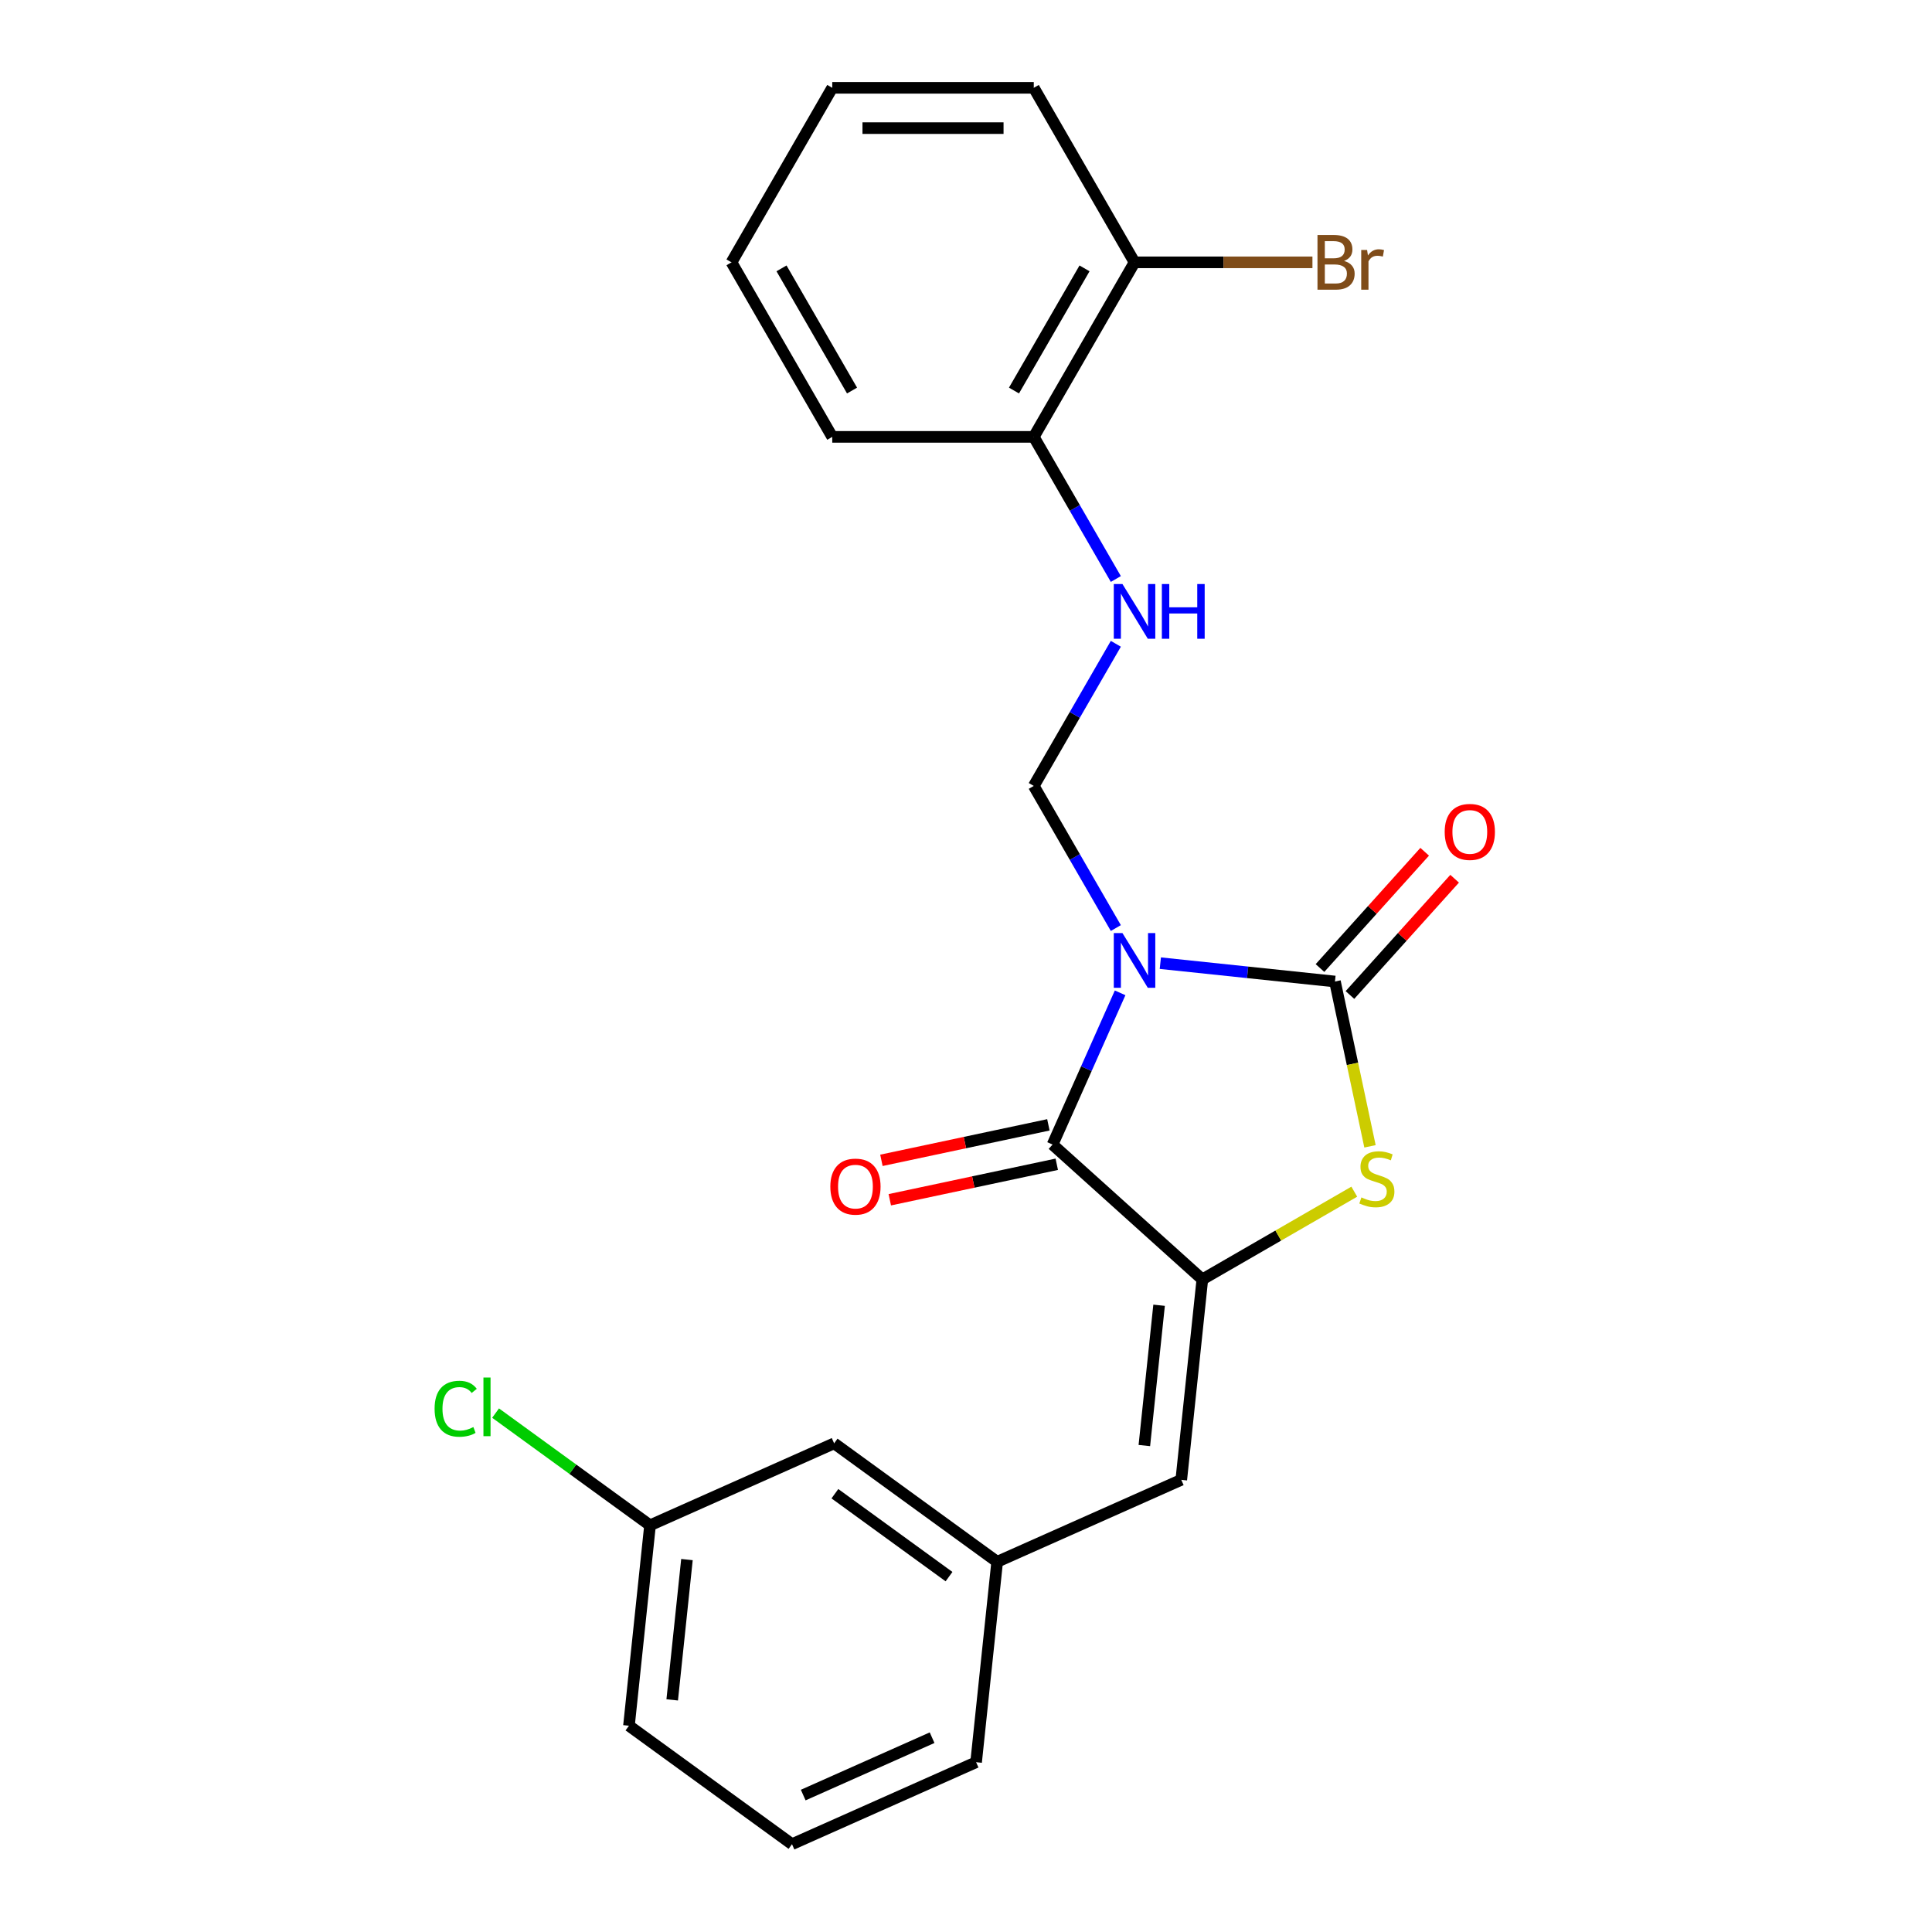 <?xml version='1.0' encoding='iso-8859-1'?>
<svg version='1.1' baseProfile='full'
              xmlns='http://www.w3.org/2000/svg'
                      xmlns:rdkit='http://www.rdkit.org/xml'
                      xmlns:xlink='http://www.w3.org/1999/xlink'
                  xml:space='preserve'
width='1000px' height='1000px' viewBox='0 0 1000 1000'>
<!-- END OF HEADER -->
<rect style='opacity:1.0;fill:#FFFFFF;stroke:none' width='1000' height='1000' x='0' y='0'> </rect>
<path class='bond-0' d='M 600.585,498.531 L 645.78,503.281' style='fill:none;fill-rule:evenodd;stroke:#0000FF;stroke-width:6px;stroke-linecap:butt;stroke-linejoin:miter;stroke-opacity:1' />
<path class='bond-0' d='M 645.78,503.281 L 690.975,508.031' style='fill:none;fill-rule:evenodd;stroke:#000000;stroke-width:6px;stroke-linecap:butt;stroke-linejoin:miter;stroke-opacity:1' />
<path class='bond-1' d='M 579.771,513.896 L 562.291,553.158' style='fill:none;fill-rule:evenodd;stroke:#0000FF;stroke-width:6px;stroke-linecap:butt;stroke-linejoin:miter;stroke-opacity:1' />
<path class='bond-1' d='M 562.291,553.158 L 544.81,592.42' style='fill:none;fill-rule:evenodd;stroke:#000000;stroke-width:6px;stroke-linecap:butt;stroke-linejoin:miter;stroke-opacity:1' />
<path class='bond-4' d='M 577.556,480.36 L 556.319,443.577' style='fill:none;fill-rule:evenodd;stroke:#0000FF;stroke-width:6px;stroke-linecap:butt;stroke-linejoin:miter;stroke-opacity:1' />
<path class='bond-4' d='M 556.319,443.577 L 535.082,406.793' style='fill:none;fill-rule:evenodd;stroke:#000000;stroke-width:6px;stroke-linecap:butt;stroke-linejoin:miter;stroke-opacity:1' />
<path class='bond-3' d='M 690.975,508.031 L 700.041,550.683' style='fill:none;fill-rule:evenodd;stroke:#000000;stroke-width:6px;stroke-linecap:butt;stroke-linejoin:miter;stroke-opacity:1' />
<path class='bond-3' d='M 700.041,550.683 L 709.107,593.334' style='fill:none;fill-rule:evenodd;stroke:#CCCC00;stroke-width:6px;stroke-linecap:butt;stroke-linejoin:miter;stroke-opacity:1' />
<path class='bond-7' d='M 698.727,515.011 L 725.821,484.92' style='fill:none;fill-rule:evenodd;stroke:#000000;stroke-width:6px;stroke-linecap:butt;stroke-linejoin:miter;stroke-opacity:1' />
<path class='bond-7' d='M 725.821,484.92 L 752.916,454.828' style='fill:none;fill-rule:evenodd;stroke:#FF0000;stroke-width:6px;stroke-linecap:butt;stroke-linejoin:miter;stroke-opacity:1' />
<path class='bond-7' d='M 683.223,501.052 L 710.318,470.96' style='fill:none;fill-rule:evenodd;stroke:#000000;stroke-width:6px;stroke-linecap:butt;stroke-linejoin:miter;stroke-opacity:1' />
<path class='bond-7' d='M 710.318,470.96 L 737.412,440.869' style='fill:none;fill-rule:evenodd;stroke:#FF0000;stroke-width:6px;stroke-linecap:butt;stroke-linejoin:miter;stroke-opacity:1' />
<path class='bond-2' d='M 544.81,592.42 L 622.327,662.216' style='fill:none;fill-rule:evenodd;stroke:#000000;stroke-width:6px;stroke-linecap:butt;stroke-linejoin:miter;stroke-opacity:1' />
<path class='bond-8' d='M 542.642,582.217 L 499.43,591.401' style='fill:none;fill-rule:evenodd;stroke:#000000;stroke-width:6px;stroke-linecap:butt;stroke-linejoin:miter;stroke-opacity:1' />
<path class='bond-8' d='M 499.43,591.401 L 456.219,600.586' style='fill:none;fill-rule:evenodd;stroke:#FF0000;stroke-width:6px;stroke-linecap:butt;stroke-linejoin:miter;stroke-opacity:1' />
<path class='bond-8' d='M 546.979,602.623 L 503.768,611.807' style='fill:none;fill-rule:evenodd;stroke:#000000;stroke-width:6px;stroke-linecap:butt;stroke-linejoin:miter;stroke-opacity:1' />
<path class='bond-8' d='M 503.768,611.807 L 460.557,620.992' style='fill:none;fill-rule:evenodd;stroke:#FF0000;stroke-width:6px;stroke-linecap:butt;stroke-linejoin:miter;stroke-opacity:1' />
<path class='bond-5' d='M 622.327,662.216 L 611.424,765.954' style='fill:none;fill-rule:evenodd;stroke:#000000;stroke-width:6px;stroke-linecap:butt;stroke-linejoin:miter;stroke-opacity:1' />
<path class='bond-5' d='M 599.944,675.596 L 592.312,748.213' style='fill:none;fill-rule:evenodd;stroke:#000000;stroke-width:6px;stroke-linecap:butt;stroke-linejoin:miter;stroke-opacity:1' />
<path class='bond-23' d='M 622.327,662.216 L 661.651,639.513' style='fill:none;fill-rule:evenodd;stroke:#000000;stroke-width:6px;stroke-linecap:butt;stroke-linejoin:miter;stroke-opacity:1' />
<path class='bond-23' d='M 661.651,639.513 L 700.974,616.809' style='fill:none;fill-rule:evenodd;stroke:#CCCC00;stroke-width:6px;stroke-linecap:butt;stroke-linejoin:miter;stroke-opacity:1' />
<path class='bond-6' d='M 535.082,406.793 L 556.319,370.01' style='fill:none;fill-rule:evenodd;stroke:#000000;stroke-width:6px;stroke-linecap:butt;stroke-linejoin:miter;stroke-opacity:1' />
<path class='bond-6' d='M 556.319,370.01 L 577.556,333.226' style='fill:none;fill-rule:evenodd;stroke:#0000FF;stroke-width:6px;stroke-linecap:butt;stroke-linejoin:miter;stroke-opacity:1' />
<path class='bond-10' d='M 611.424,765.954 L 516.133,808.381' style='fill:none;fill-rule:evenodd;stroke:#000000;stroke-width:6px;stroke-linecap:butt;stroke-linejoin:miter;stroke-opacity:1' />
<path class='bond-9' d='M 577.556,299.691 L 556.319,262.907' style='fill:none;fill-rule:evenodd;stroke:#0000FF;stroke-width:6px;stroke-linecap:butt;stroke-linejoin:miter;stroke-opacity:1' />
<path class='bond-9' d='M 556.319,262.907 L 535.082,226.124' style='fill:none;fill-rule:evenodd;stroke:#000000;stroke-width:6px;stroke-linecap:butt;stroke-linejoin:miter;stroke-opacity:1' />
<path class='bond-11' d='M 535.082,226.124 L 587.237,135.789' style='fill:none;fill-rule:evenodd;stroke:#000000;stroke-width:6px;stroke-linecap:butt;stroke-linejoin:miter;stroke-opacity:1' />
<path class='bond-11' d='M 524.838,202.143 L 561.347,138.908' style='fill:none;fill-rule:evenodd;stroke:#000000;stroke-width:6px;stroke-linecap:butt;stroke-linejoin:miter;stroke-opacity:1' />
<path class='bond-18' d='M 535.082,226.124 L 430.773,226.124' style='fill:none;fill-rule:evenodd;stroke:#000000;stroke-width:6px;stroke-linecap:butt;stroke-linejoin:miter;stroke-opacity:1' />
<path class='bond-12' d='M 516.133,808.381 L 431.744,747.069' style='fill:none;fill-rule:evenodd;stroke:#000000;stroke-width:6px;stroke-linecap:butt;stroke-linejoin:miter;stroke-opacity:1' />
<path class='bond-12' d='M 491.212,816.062 L 432.14,773.144' style='fill:none;fill-rule:evenodd;stroke:#000000;stroke-width:6px;stroke-linecap:butt;stroke-linejoin:miter;stroke-opacity:1' />
<path class='bond-17' d='M 516.133,808.381 L 505.229,912.119' style='fill:none;fill-rule:evenodd;stroke:#000000;stroke-width:6px;stroke-linecap:butt;stroke-linejoin:miter;stroke-opacity:1' />
<path class='bond-13' d='M 587.237,135.789 L 633.278,135.789' style='fill:none;fill-rule:evenodd;stroke:#000000;stroke-width:6px;stroke-linecap:butt;stroke-linejoin:miter;stroke-opacity:1' />
<path class='bond-13' d='M 633.278,135.789 L 679.319,135.789' style='fill:none;fill-rule:evenodd;stroke:#7F4C19;stroke-width:6px;stroke-linecap:butt;stroke-linejoin:miter;stroke-opacity:1' />
<path class='bond-19' d='M 587.237,135.789 L 535.082,45.455' style='fill:none;fill-rule:evenodd;stroke:#000000;stroke-width:6px;stroke-linecap:butt;stroke-linejoin:miter;stroke-opacity:1' />
<path class='bond-14' d='M 431.744,747.069 L 336.453,789.496' style='fill:none;fill-rule:evenodd;stroke:#000000;stroke-width:6px;stroke-linecap:butt;stroke-linejoin:miter;stroke-opacity:1' />
<path class='bond-15' d='M 336.453,789.496 L 296.483,760.456' style='fill:none;fill-rule:evenodd;stroke:#000000;stroke-width:6px;stroke-linecap:butt;stroke-linejoin:miter;stroke-opacity:1' />
<path class='bond-15' d='M 296.483,760.456 L 256.512,731.416' style='fill:none;fill-rule:evenodd;stroke:#00CC00;stroke-width:6px;stroke-linecap:butt;stroke-linejoin:miter;stroke-opacity:1' />
<path class='bond-25' d='M 336.453,789.496 L 325.55,893.234' style='fill:none;fill-rule:evenodd;stroke:#000000;stroke-width:6px;stroke-linecap:butt;stroke-linejoin:miter;stroke-opacity:1' />
<path class='bond-25' d='M 355.565,807.237 L 347.933,879.854' style='fill:none;fill-rule:evenodd;stroke:#000000;stroke-width:6px;stroke-linecap:butt;stroke-linejoin:miter;stroke-opacity:1' />
<path class='bond-16' d='M 409.938,954.545 L 505.229,912.119' style='fill:none;fill-rule:evenodd;stroke:#000000;stroke-width:6px;stroke-linecap:butt;stroke-linejoin:miter;stroke-opacity:1' />
<path class='bond-16' d='M 415.746,929.123 L 482.45,899.425' style='fill:none;fill-rule:evenodd;stroke:#000000;stroke-width:6px;stroke-linecap:butt;stroke-linejoin:miter;stroke-opacity:1' />
<path class='bond-20' d='M 409.938,954.545 L 325.55,893.234' style='fill:none;fill-rule:evenodd;stroke:#000000;stroke-width:6px;stroke-linecap:butt;stroke-linejoin:miter;stroke-opacity:1' />
<path class='bond-21' d='M 430.773,226.124 L 378.618,135.789' style='fill:none;fill-rule:evenodd;stroke:#000000;stroke-width:6px;stroke-linecap:butt;stroke-linejoin:miter;stroke-opacity:1' />
<path class='bond-21' d='M 441.016,202.143 L 404.508,138.908' style='fill:none;fill-rule:evenodd;stroke:#000000;stroke-width:6px;stroke-linecap:butt;stroke-linejoin:miter;stroke-opacity:1' />
<path class='bond-24' d='M 535.082,45.455 L 430.773,45.455' style='fill:none;fill-rule:evenodd;stroke:#000000;stroke-width:6px;stroke-linecap:butt;stroke-linejoin:miter;stroke-opacity:1' />
<path class='bond-24' d='M 519.436,66.317 L 446.419,66.317' style='fill:none;fill-rule:evenodd;stroke:#000000;stroke-width:6px;stroke-linecap:butt;stroke-linejoin:miter;stroke-opacity:1' />
<path class='bond-22' d='M 378.618,135.789 L 430.773,45.455' style='fill:none;fill-rule:evenodd;stroke:#000000;stroke-width:6px;stroke-linecap:butt;stroke-linejoin:miter;stroke-opacity:1' />
<path  class='atom-0' d='M 580.977 482.968
L 590.257 497.968
Q 591.177 499.448, 592.657 502.128
Q 594.137 504.808, 594.217 504.968
L 594.217 482.968
L 597.977 482.968
L 597.977 511.288
L 594.097 511.288
L 584.137 494.888
Q 582.977 492.968, 581.737 490.768
Q 580.537 488.568, 580.177 487.888
L 580.177 511.288
L 576.497 511.288
L 576.497 482.968
L 580.977 482.968
' fill='#0000FF'/>
<path  class='atom-4' d='M 704.662 619.781
Q 704.982 619.901, 706.302 620.461
Q 707.622 621.021, 709.062 621.381
Q 710.542 621.701, 711.982 621.701
Q 714.662 621.701, 716.222 620.421
Q 717.782 619.101, 717.782 616.821
Q 717.782 615.261, 716.982 614.301
Q 716.222 613.341, 715.022 612.821
Q 713.822 612.301, 711.822 611.701
Q 709.302 610.941, 707.782 610.221
Q 706.302 609.501, 705.222 607.981
Q 704.182 606.461, 704.182 603.901
Q 704.182 600.341, 706.582 598.141
Q 709.022 595.941, 713.822 595.941
Q 717.102 595.941, 720.822 597.501
L 719.902 600.581
Q 716.502 599.181, 713.942 599.181
Q 711.182 599.181, 709.662 600.341
Q 708.142 601.461, 708.182 603.421
Q 708.182 604.941, 708.942 605.861
Q 709.742 606.781, 710.862 607.301
Q 712.022 607.821, 713.942 608.421
Q 716.502 609.221, 718.022 610.021
Q 719.542 610.821, 720.622 612.461
Q 721.742 614.061, 721.742 616.821
Q 721.742 620.741, 719.102 622.861
Q 716.502 624.941, 712.142 624.941
Q 709.622 624.941, 707.702 624.381
Q 705.822 623.861, 703.582 622.941
L 704.662 619.781
' fill='#CCCC00'/>
<path  class='atom-7' d='M 580.977 302.299
L 590.257 317.299
Q 591.177 318.779, 592.657 321.459
Q 594.137 324.139, 594.217 324.299
L 594.217 302.299
L 597.977 302.299
L 597.977 330.619
L 594.097 330.619
L 584.137 314.219
Q 582.977 312.299, 581.737 310.099
Q 580.537 307.899, 580.177 307.219
L 580.177 330.619
L 576.497 330.619
L 576.497 302.299
L 580.977 302.299
' fill='#0000FF'/>
<path  class='atom-7' d='M 601.377 302.299
L 605.217 302.299
L 605.217 314.339
L 619.697 314.339
L 619.697 302.299
L 623.537 302.299
L 623.537 330.619
L 619.697 330.619
L 619.697 317.539
L 605.217 317.539
L 605.217 330.619
L 601.377 330.619
L 601.377 302.299
' fill='#0000FF'/>
<path  class='atom-8' d='M 747.772 430.594
Q 747.772 423.794, 751.132 419.994
Q 754.492 416.194, 760.772 416.194
Q 767.052 416.194, 770.412 419.994
Q 773.772 423.794, 773.772 430.594
Q 773.772 437.474, 770.372 441.394
Q 766.972 445.274, 760.772 445.274
Q 754.532 445.274, 751.132 441.394
Q 747.772 437.514, 747.772 430.594
M 760.772 442.074
Q 765.092 442.074, 767.412 439.194
Q 769.772 436.274, 769.772 430.594
Q 769.772 425.034, 767.412 422.234
Q 765.092 419.394, 760.772 419.394
Q 756.452 419.394, 754.092 422.194
Q 751.772 424.994, 751.772 430.594
Q 751.772 436.314, 754.092 439.194
Q 756.452 442.074, 760.772 442.074
' fill='#FF0000'/>
<path  class='atom-9' d='M 429.78 614.187
Q 429.78 607.387, 433.14 603.587
Q 436.5 599.787, 442.78 599.787
Q 449.06 599.787, 452.42 603.587
Q 455.78 607.387, 455.78 614.187
Q 455.78 621.067, 452.38 624.987
Q 448.98 628.867, 442.78 628.867
Q 436.54 628.867, 433.14 624.987
Q 429.78 621.107, 429.78 614.187
M 442.78 625.667
Q 447.1 625.667, 449.42 622.787
Q 451.78 619.867, 451.78 614.187
Q 451.78 608.627, 449.42 605.827
Q 447.1 602.987, 442.78 602.987
Q 438.46 602.987, 436.1 605.787
Q 433.78 608.587, 433.78 614.187
Q 433.78 619.907, 436.1 622.787
Q 438.46 625.667, 442.78 625.667
' fill='#FF0000'/>
<path  class='atom-14' d='M 695.686 135.069
Q 698.406 135.829, 699.766 137.509
Q 701.166 139.149, 701.166 141.589
Q 701.166 145.509, 698.646 147.749
Q 696.166 149.949, 691.446 149.949
L 681.926 149.949
L 681.926 121.629
L 690.286 121.629
Q 695.126 121.629, 697.566 123.589
Q 700.006 125.549, 700.006 129.149
Q 700.006 133.429, 695.686 135.069
M 685.726 124.829
L 685.726 133.709
L 690.286 133.709
Q 693.086 133.709, 694.526 132.589
Q 696.006 131.429, 696.006 129.149
Q 696.006 124.829, 690.286 124.829
L 685.726 124.829
M 691.446 146.749
Q 694.206 146.749, 695.686 145.429
Q 697.166 144.109, 697.166 141.589
Q 697.166 139.269, 695.526 138.109
Q 693.926 136.909, 690.846 136.909
L 685.726 136.909
L 685.726 146.749
L 691.446 146.749
' fill='#7F4C19'/>
<path  class='atom-14' d='M 707.606 129.389
L 708.046 132.229
Q 710.206 129.029, 713.726 129.029
Q 714.846 129.029, 716.366 129.429
L 715.766 132.789
Q 714.046 132.389, 713.086 132.389
Q 711.406 132.389, 710.286 133.069
Q 709.206 133.709, 708.326 135.269
L 708.326 149.949
L 704.566 149.949
L 704.566 129.389
L 707.606 129.389
' fill='#7F4C19'/>
<path  class='atom-16' d='M 224.945 729.164
Q 224.945 722.124, 228.225 718.444
Q 231.545 714.724, 237.825 714.724
Q 243.665 714.724, 246.785 718.844
L 244.145 721.004
Q 241.865 718.004, 237.825 718.004
Q 233.545 718.004, 231.265 720.884
Q 229.025 723.724, 229.025 729.164
Q 229.025 734.764, 231.345 737.644
Q 233.705 740.524, 238.265 740.524
Q 241.385 740.524, 245.025 738.644
L 246.145 741.644
Q 244.665 742.604, 242.425 743.164
Q 240.185 743.724, 237.705 743.724
Q 231.545 743.724, 228.225 739.964
Q 224.945 736.204, 224.945 729.164
' fill='#00CC00'/>
<path  class='atom-16' d='M 250.225 713.004
L 253.905 713.004
L 253.905 743.364
L 250.225 743.364
L 250.225 713.004
' fill='#00CC00'/>
</svg>
